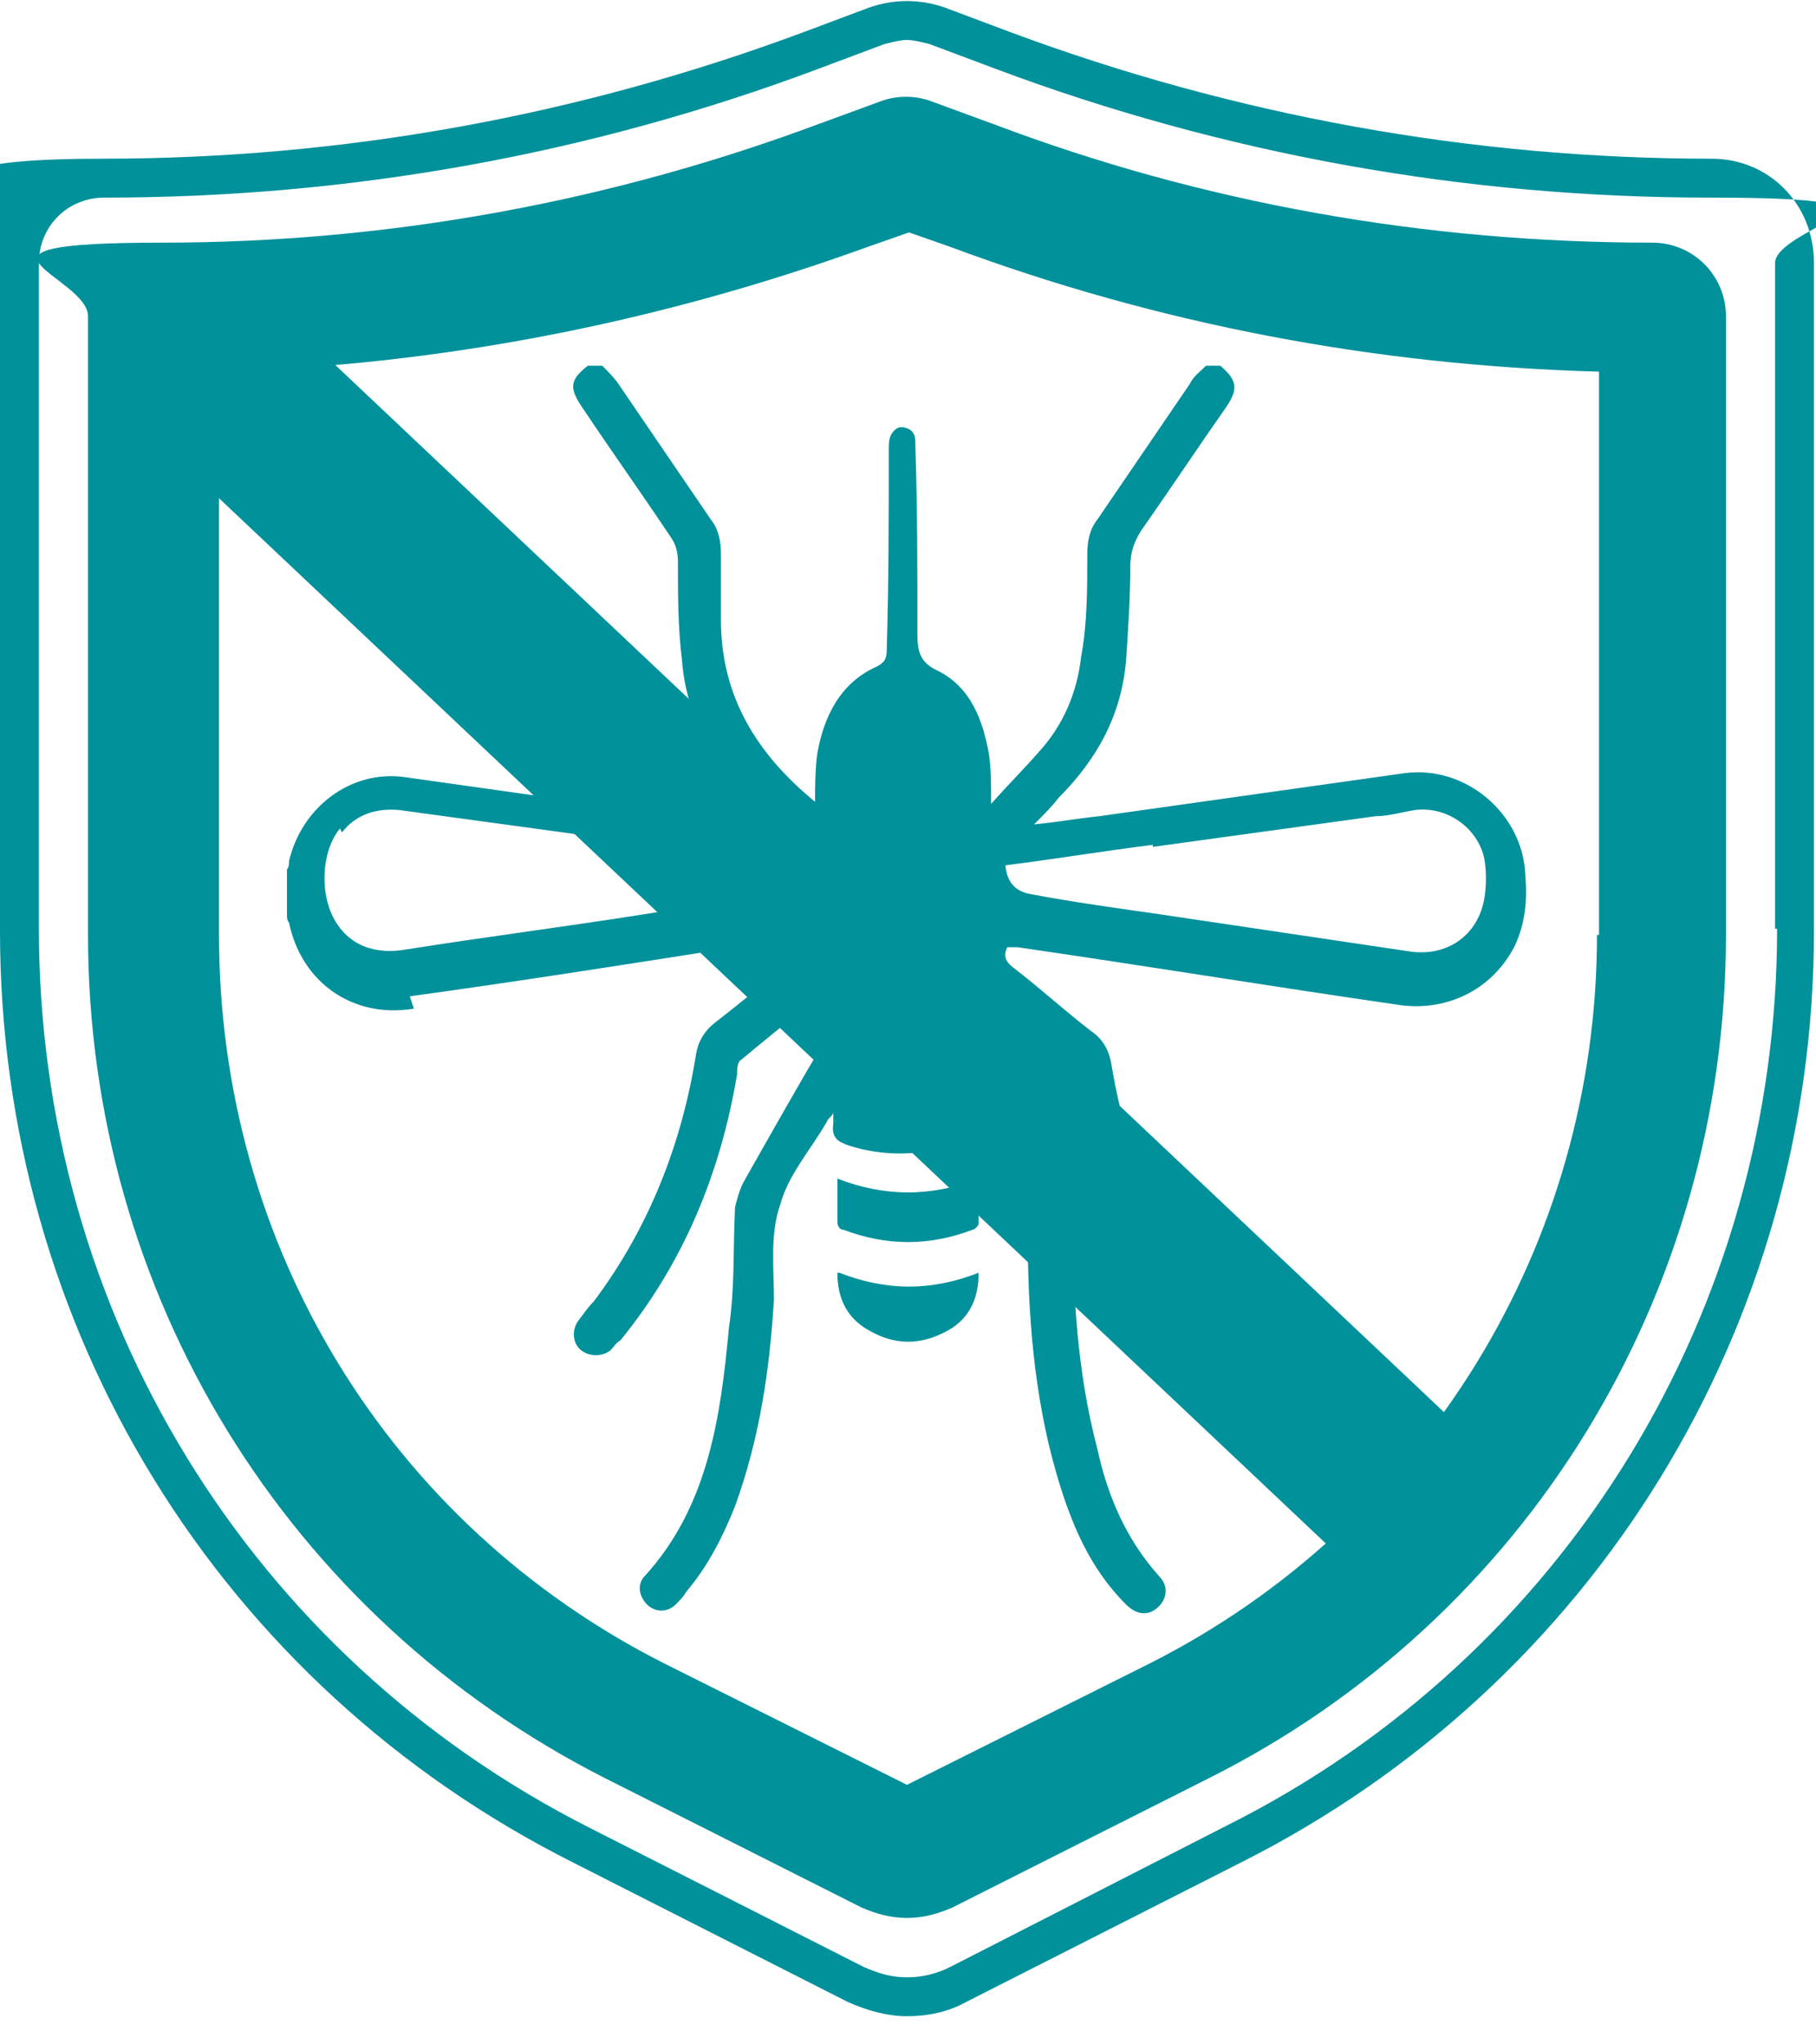 <?xml version="1.0" encoding="UTF-8"?>
<svg xmlns="http://www.w3.org/2000/svg" id="Ebene_1" data-name="Ebene 1" width="88.7px" height="99.8px" viewBox="0 0 88.72 99.78">
  <defs>
    <style>
      .cls-1, .cls-2 {
        fill: #00919b;
        stroke-width: 0px;
      }

      .cls-2 {
        fill-rule: evenodd;
      }
    </style>
  </defs>
  <g>
    <path class="cls-1" d="M80.72,11.83c-11,0-21.91-1.9-32.21-5.8l-3-1.1c-.8-.3-1.7-.3-2.5,0l-3,1.1c-10.2,3.8-21.01,5.8-32.11,5.8s-3.6,1.6-3.6,3.6v30.21c0,17.5,9.7,33.31,25.31,41.21l12.5,6.3c.7.3,1.4.5,2.2.5s1.5-.2,2.2-.5l12.5-6.3c15.6-7.8,25.31-23.71,25.31-41.21V15.43c0-2-1.6-3.6-3.6-3.6h0ZM78.02,45.64c0,15.1-8.4,28.81-21.91,35.61l-11.8,5.9-11.8-5.9c-13.5-6.8-21.81-20.41-21.81-35.61v-27.51c10.8-.3,21.51-2.4,31.71-6.1l2-.7,2,.7c10.2,3.8,20.81,5.8,31.71,6.1v27.51h-.1Z"></path>
    <path class="cls-1" d="M83.62,7.73c-11.7,0-23.31-2.1-34.31-6.2l-3.2-1.2c-1.2-.4-2.4-.4-3.6,0l-3.2,1.2C28.31,5.63,16.8,7.73,5,7.73S0,10.03,0,12.83v32.61c0,19.41,10.7,36.81,28.01,45.51l13.4,6.8c.9.4,1.9.7,2.9.7s2-.2,2.9-.7l13.4-6.8c17.3-8.7,28.01-26.21,28.01-45.51V12.83c0-2.9-2.2-5.1-5-5.1h0ZM86.82,45.34c0,18.61-10.3,35.51-26.91,43.81l-13.5,6.9c-.6.3-1.3.5-2.1.5s-1.4-.2-2.1-.5l-13.4-6.8C12.2,80.85,1.9,64.04,1.9,45.34V12.83c0-1.8,1.4-3.2,3.2-3.2,12,0,23.71-2.1,34.91-6.3l3.2-1.2c.4-.1.8-.2,1.1-.2s.7.1,1.1.2l3.2,1.2c11.2,4.2,23.01,6.3,34.91,6.3s3.2,1.4,3.2,3.2v32.51h.1Z"></path>
  </g>
  <path class="cls-2" d="M12.7,14.33l60.92,57.52-6,6.2L6.8,20.63s5.9-6.3,5.9-6.3Z"></path>
  <g>
    <path class="cls-1" d="M20.01,48.64c5.1-.7,10.2-1.5,15.3-2.3,1.3-.2,2.5-.4,3.8-.6.2.5,0,.8-.3,1.1-1.3,1-2.6,2.1-3.9,3.1-.5.4-.8.9-.9,1.5-.7,4.4-2.3,8.5-5,12.1-.3.3-.5.6-.8,1-.3.5-.2,1.1.2,1.4.4.3,1,.3,1.4,0,.2-.2.3-.4.5-.5,3.1-3.8,4.9-8.2,5.7-13,0-.2,0-.6.2-.7,1.2-1,2.3-1.9,3.6-2.9.1.3.2.5.4.7.5.5.3.9,0,1.4-1.3,2.2-2.6,4.5-3.9,6.8-.2.4-.3.8-.4,1.2-.1,2,0,3.9-.3,5.9-.4,4.3-1,8.7-4.1,12.1-.4.4-.3,1,.1,1.4s1,.4,1.4,0c.2-.2.4-.4.5-.6,1.1-1.3,1.8-2.7,2.4-4.2,1.2-3.3,1.7-6.7,1.9-10.1,0-1.5-.2-3.2.3-4.6.4-1.5,1.5-2.7,2.3-4.1,0-.1.2-.2.3-.4v.5c-.1.7.2.9.8,1.1,1.6.5,3.3.5,4.9,0,.73-.2,1.13-.67,1.2-1.4.1-1.1,0,0,0-.1.1.2.2.3.3.5.6,1,1.1,2,1.7,3,.5.7.6,1.4.6,2.3,0,3.9.3,7.9,1.4,11.7.7,2.4,1.6,4.6,3.4,6.4.5.5,1.1.6,1.6.1.4-.4.5-1,0-1.5-1.6-1.8-2.5-3.9-3-6.2-1-3.8-1.2-7.6-1.2-11.5,0-.5-.2-1.1-.4-1.5-1.3-2.3-2.7-4.6-4-7-.1-.2-.2-.5-.1-.6.2-.4.4-.7.6-1.1,1.1.9,2.2,1.8,3.3,2.7.2.2.4.5.5.8.2,1,.4,1.9.6,2.9,1,3.9,2.7,7.4,5.3,10.5.2.2.5.5.8.6.4.2.9,0,1.1-.4.3-.5.2-1-.2-1.4-3.1-3.7-4.8-8-5.6-12.7-.1-.7-.4-1.3-1-1.7-1.3-1-2.5-2.1-3.8-3.1-.4-.3-.5-.6-.3-1h.5c6.2.9,12.3,1.9,18.51,2.8,2.4.4,4.7-.7,5.8-2.9.5-1.1.6-2.2.5-3.4-.1-3-2.9-5.4-5.9-5-5,.7-9.9,1.4-14.9,2.1-1,.1-2.1.3-3.2.4.5-.5.9-.9,1.2-1.3,1.9-1.9,3.1-4.1,3.3-6.8.1-1.5.2-3,.2-4.5,0-.7.2-1.2.5-1.7,1.4-2,2.8-4.1,4.2-6.1.6-.9.5-1.3-.3-2h-.7c-.3.3-.6.5-.8.9-1.5,2.2-3,4.4-4.5,6.6-.4.5-.5,1.1-.5,1.7,0,1.7,0,3.4-.3,5-.2,1.8-.9,3.4-2.1,4.7-.7.8-1.5,1.6-2.3,2.5,0-.9,0-1.7-.1-2.4-.3-1.7-.9-3.3-2.5-4.1-.9-.4-1-1-1-1.8,0-3.1,0-6.1-.1-9.2,0-.2,0-.5-.1-.6-.1-.2-.4-.3-.6-.3s-.4.2-.5.4c-.1.2-.1.5-.1.7,0,3.3,0,6.5-.1,9.8,0,.4-.1.6-.5.8-1.8.8-2.6,2.5-2.9,4.3-.1.8-.1,1.6-.1,2.3-2.8-2.3-4.6-5.1-4.6-8.9v-3.2c0-.6-.1-1.2-.5-1.7-1.5-2.2-3-4.4-4.5-6.6-.2-.3-.5-.6-.8-.9h-.7c-.9.7-.9,1.1-.3,2,1.4,2.1,2.9,4.2,4.3,6.3.3.4.4.8.4,1.3,0,1.6,0,3.2.2,4.8.2,2.7,1.5,4.9,3.4,6.9.4.4.7.8,1.2,1.3-1.2-.2-2.2-.3-3.2-.4-5-.7-9.9-1.4-14.9-2.1-2.7-.4-5.1,1.5-5.7,4.1,0,.1,0,.3-.1.4v2.3s0,.2.1.3c.6,2.9,3.1,4.7,6.1,4.2l-.2-.6ZM56.32,41.34c3.6-.5,7.3-1,10.9-1.5.6,0,1.3-.2,1.9-.3,1.6-.2,3.1.9,3.4,2.4.1.6.1,1.3,0,1.9-.3,1.8-1.8,2.9-3.7,2.6-4-.6-8.1-1.2-12.1-1.8-2.1-.3-4.3-.6-6.4-1q-1.1-.2-1.2-1.4c2.4-.3,4.8-.7,7.2-1v.1ZM16.7,40.64c.7-.9,1.7-1.2,2.8-1.1,6.6.9,13.2,1.8,19.71,2.7h.2c0,.3,0,.7-.2,1,0,.2-.3.3-.5.3-2.4.4-4.9.7-7.3,1.1-3.8.6-7.7,1.1-11.5,1.7-1.6.3-2.9-.2-3.6-1.5-.7-1.3-.6-3.3.3-4.4l.1.2Z"></path>
    <path class="cls-1" d="M40.91,57.54v2.1c0,.2.1.4.3.4,2.1.8,4.2.8,6.3,0,.1,0,.3-.2.3-.3v-2.2c-2.3.9-4.6.9-6.9,0Z"></path>
    <path class="cls-1" d="M40.91,62.14c0,1.3.5,2.3,1.7,2.9,1.3.7,2.6.6,3.9-.2.9-.6,1.3-1.5,1.3-2.7-2.3.9-4.5.9-6.8,0h-.1Z"></path>
  </g>
</svg>
